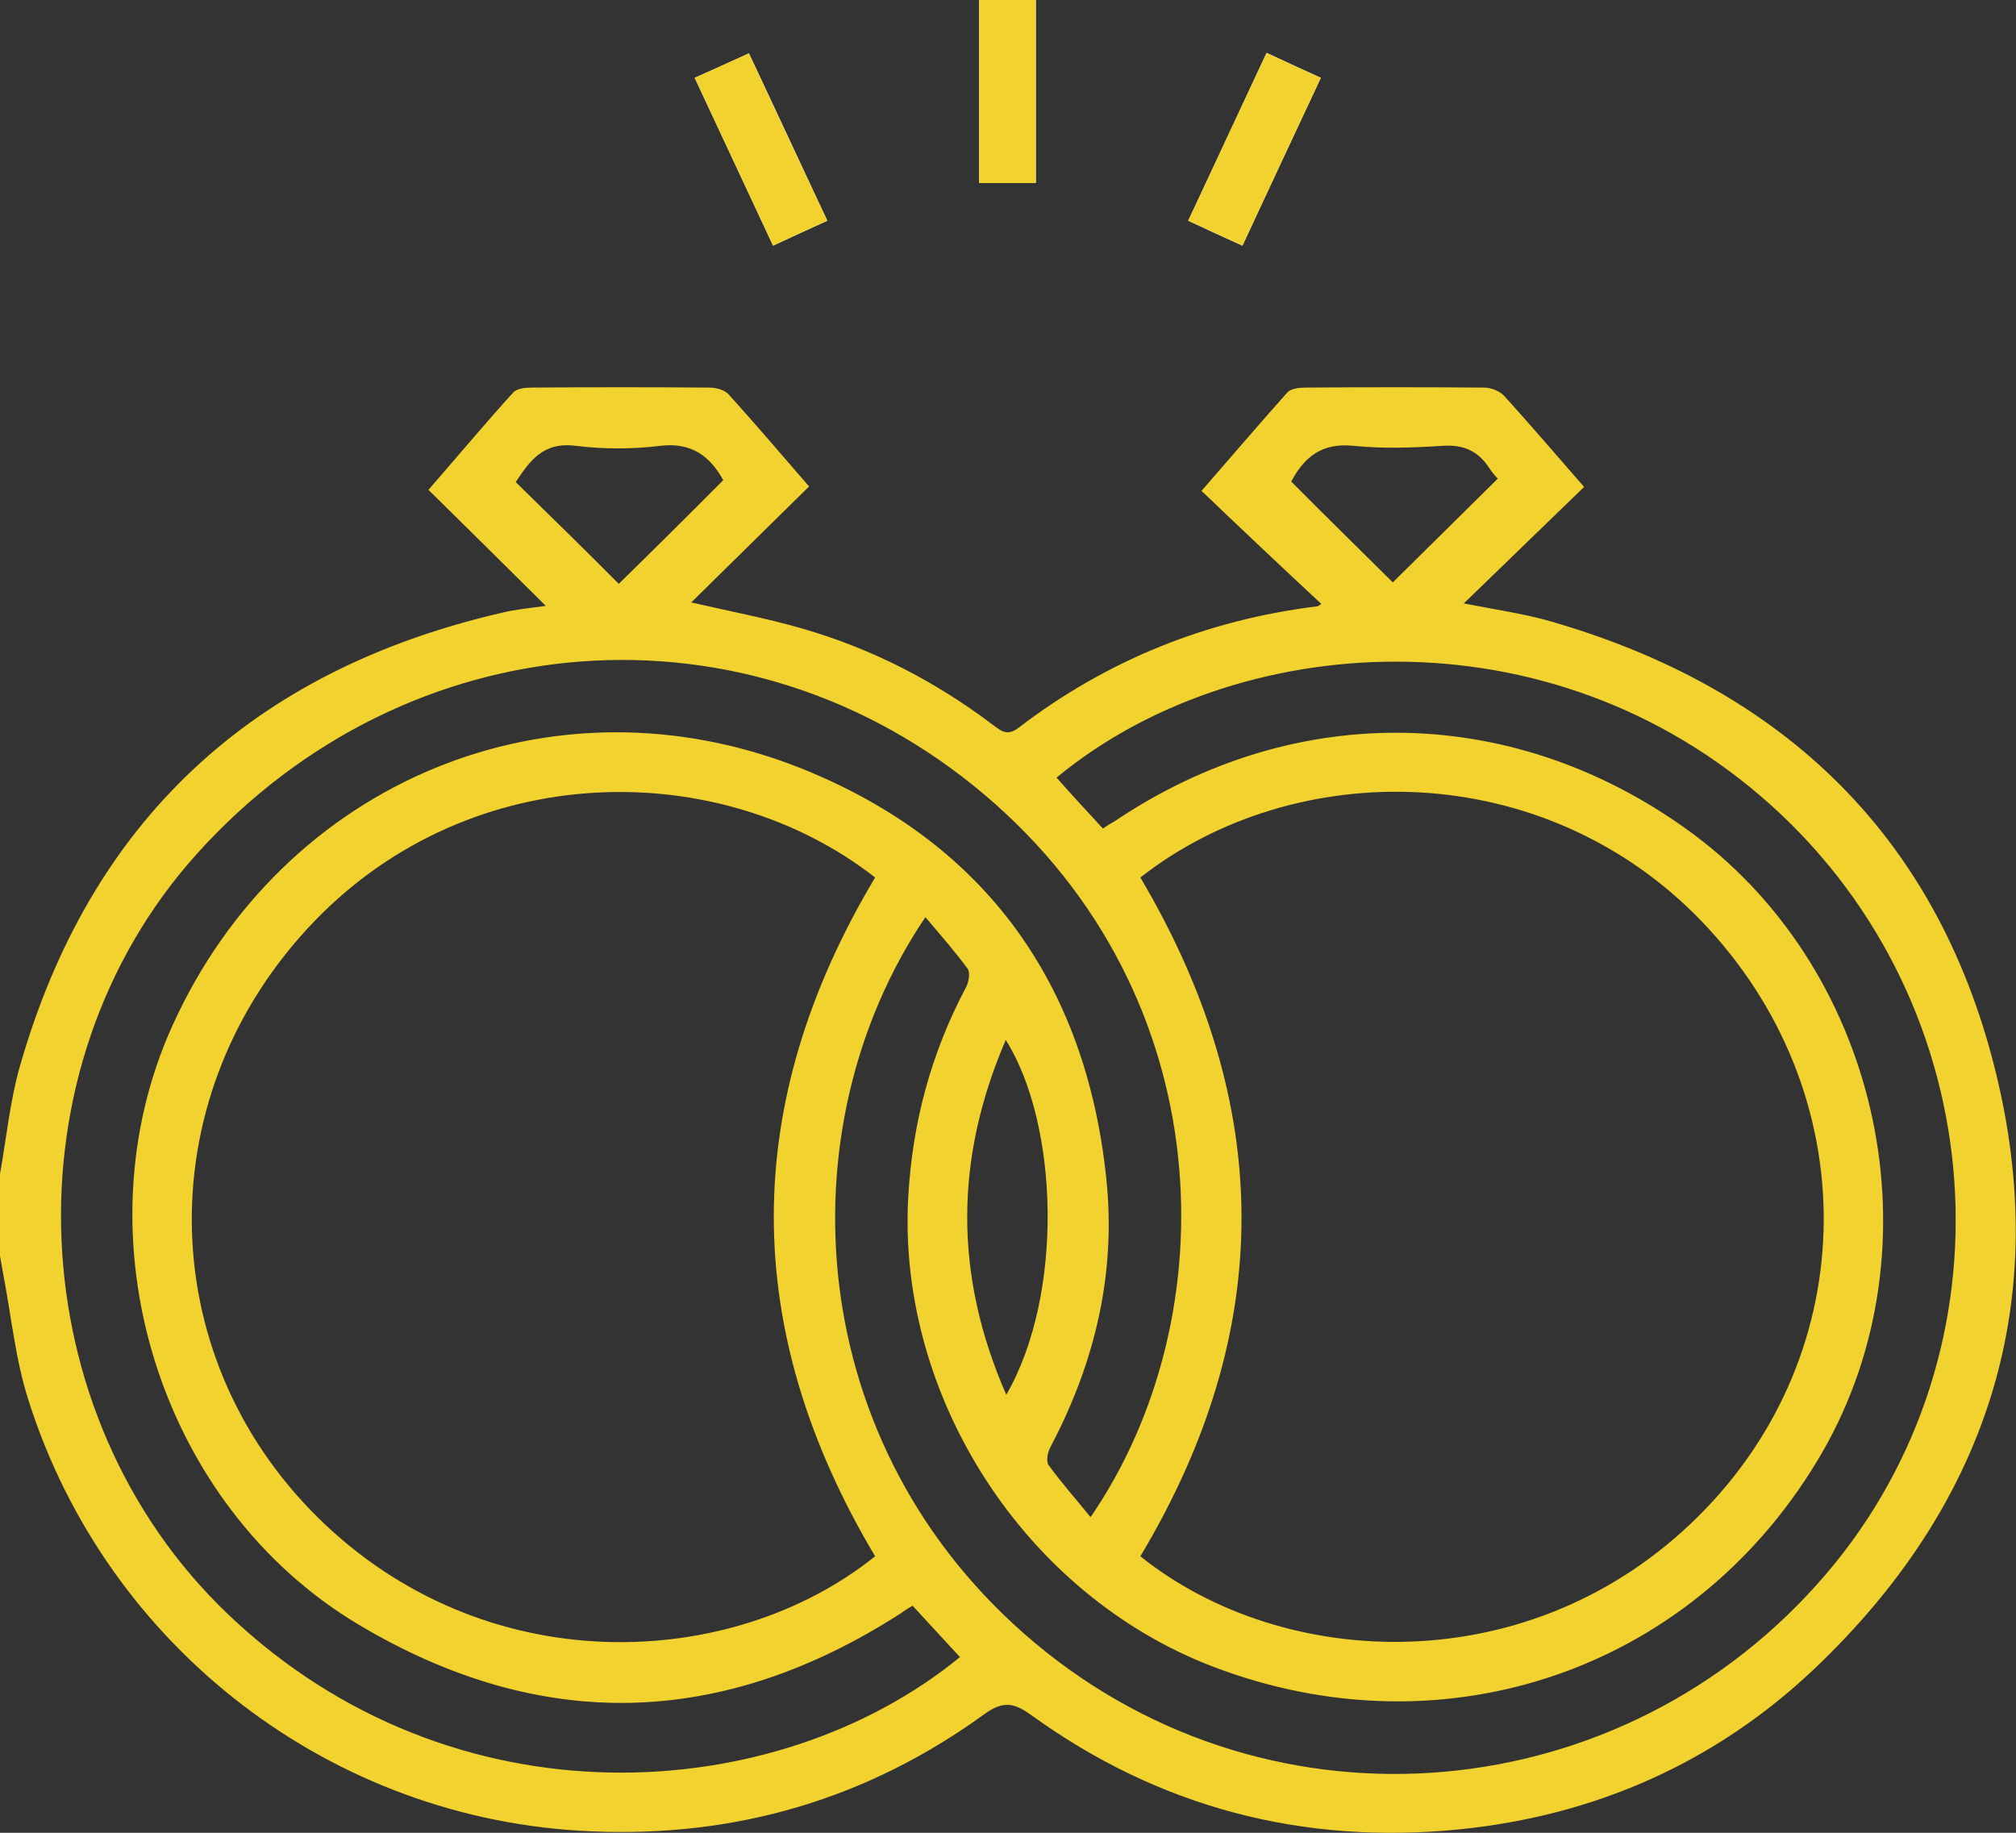 <svg width="55" height="50" viewBox="0 0 55 50" fill="none" xmlns="http://www.w3.org/2000/svg">
<rect x="0" y="0" width="55" height="50" fill="#333333" stroke="none"/>
<path d="M26.713 0C26.713 1.696 26.713 3.338 26.713 4.993C27.251 4.993 27.749 4.993 28.26 4.993C28.26 3.311 28.26 1.656 28.26 0C27.722 0 27.238 0 26.713 0ZM18.952 2.123C19.678 3.685 20.378 5.167 21.091 6.702C21.602 6.462 22.073 6.248 22.57 6.021C21.844 4.473 21.158 2.991 20.432 1.455C19.934 1.682 19.477 1.896 18.952 2.123ZM33.896 6.702C34.609 5.167 35.308 3.672 36.035 2.123C35.537 1.896 35.066 1.682 34.555 1.442C33.829 2.991 33.143 4.486 32.416 6.021C32.901 6.248 33.358 6.462 33.896 6.702Z" fill="white"/>
<path d="M0 32.029C0.175 31.055 0.269 30.053 0.538 29.105C2.448 22.403 6.873 18.291 13.693 16.716C14.083 16.622 14.5 16.582 14.89 16.529C13.827 15.474 12.778 14.433 11.689 13.364C12.536 12.39 13.249 11.535 14.002 10.708C14.096 10.601 14.325 10.574 14.486 10.574C16.114 10.561 17.741 10.561 19.369 10.574C19.544 10.574 19.773 10.641 19.88 10.761C20.607 11.562 21.306 12.39 22.073 13.271C20.997 14.326 19.934 15.38 18.858 16.435C19.907 16.676 20.902 16.863 21.871 17.143C23.781 17.69 25.516 18.585 27.103 19.786C27.332 19.96 27.493 20.08 27.789 19.853C30.197 18.011 32.914 16.916 35.927 16.542C35.954 16.542 35.994 16.515 36.048 16.475C34.958 15.461 33.882 14.446 32.779 13.391C33.654 12.39 34.38 11.535 35.12 10.708C35.214 10.601 35.443 10.574 35.604 10.574C37.232 10.561 38.859 10.561 40.487 10.574C40.675 10.574 40.917 10.668 41.038 10.801C41.751 11.589 42.45 12.403 43.217 13.284C42.141 14.326 41.065 15.367 39.935 16.462C40.756 16.622 41.482 16.729 42.181 16.916C48.705 18.758 52.969 22.91 54.502 29.479C55.955 35.688 54.153 41.108 49.499 45.527C46.795 48.091 43.513 49.533 39.814 49.907C35.537 50.334 31.609 49.306 28.125 46.782C27.641 46.435 27.345 46.408 26.848 46.769C23.66 49.079 20.082 50.133 16.127 49.96C9.039 49.666 2.919 44.94 0.78 38.211C0.417 37.09 0.309 35.888 0.081 34.726C0.054 34.566 0.027 34.419 0 34.259C0 33.511 0 32.777 0 32.029ZM23.875 42.457C20.189 36.275 20.189 30.107 23.875 23.939C19.651 20.641 12.886 20.668 8.582 25.127C4.076 29.8 4.129 36.903 8.662 41.389C13.209 45.888 19.947 45.608 23.875 42.457ZM31.111 23.939C34.784 30.147 34.797 36.302 31.111 42.457C35.026 45.594 41.778 45.888 46.324 41.375C50.857 36.889 50.911 29.786 46.405 25.113C42.087 20.654 35.322 20.641 31.111 23.939ZM24.897 43.805C24.763 43.885 24.669 43.939 24.588 44.005C19.719 47.143 14.769 47.29 9.792 44.326C4.318 41.068 2.085 33.752 4.708 27.971C7.721 21.322 15.051 18.251 21.857 20.961C26.861 22.964 29.632 26.822 30.183 32.163C30.452 34.74 29.874 37.17 28.663 39.466C28.583 39.613 28.529 39.867 28.61 39.973C28.959 40.454 29.363 40.908 29.753 41.389C33.492 35.941 33.344 27.17 26.861 21.682C20.378 16.195 11.097 16.943 5.38 23.284C0.094 29.145 0.511 38.598 6.228 44.045C12.361 49.893 21.185 49.306 26.189 45.207C25.772 44.753 25.355 44.299 24.897 43.805ZM30.089 22.604C30.224 22.51 30.318 22.457 30.412 22.403C35.375 19.065 41.388 19.199 46.19 22.75C51.341 26.582 52.915 34.045 49.727 39.599C46.324 45.514 39.478 47.917 33.075 45.461C27.964 43.498 24.494 38.131 24.776 32.697C24.884 30.654 25.395 28.745 26.35 26.943C26.431 26.796 26.471 26.542 26.404 26.435C26.054 25.955 25.651 25.501 25.247 25.02C21.36 30.774 21.871 39.493 28.233 44.82C34.743 50.267 44.334 49.373 49.822 42.937C55.054 36.809 54.408 27.463 48.328 21.976C42.262 16.515 33.64 17.223 28.825 21.215C29.215 21.655 29.632 22.11 30.089 22.604ZM27.453 38.051C29.027 35.327 28.892 30.681 27.439 28.371C26.041 31.616 26.027 34.793 27.453 38.051ZM16.881 15.928C17.822 15.007 18.777 14.059 19.732 13.098C19.383 12.47 18.885 12.056 18.011 12.163C17.257 12.256 16.464 12.256 15.71 12.163C14.809 12.043 14.446 12.59 14.069 13.151C15.051 14.112 16.006 15.047 16.881 15.928ZM37.998 15.888C38.94 14.953 39.895 14.019 40.863 13.057C40.809 13.004 40.715 12.897 40.635 12.777C40.325 12.296 39.922 12.123 39.343 12.163C38.536 12.216 37.729 12.243 36.936 12.163C36.048 12.069 35.577 12.483 35.227 13.137C36.182 14.099 37.137 15.033 37.998 15.888Z" fill="#F2D22E"/>
<path d="M26.713 0C27.224 0 27.722 0 28.26 0C28.26 1.656 28.26 3.311 28.26 4.993C27.749 4.993 27.251 4.993 26.713 4.993C26.713 3.338 26.713 1.696 26.713 0Z" fill="#F2D22E"/>
<path d="M18.952 2.123C19.477 1.883 19.934 1.682 20.432 1.455C21.145 2.991 21.844 4.486 22.57 6.021C22.073 6.248 21.602 6.462 21.091 6.702C20.378 5.167 19.678 3.685 18.952 2.123Z" fill="#F2D22E"/>
<path d="M33.896 6.702C33.358 6.449 32.901 6.248 32.416 6.021C33.129 4.486 33.829 2.991 34.555 1.442C35.066 1.682 35.523 1.896 36.035 2.123C35.308 3.672 34.609 5.167 33.896 6.702Z" fill="#F2D22E"/>
</svg>
